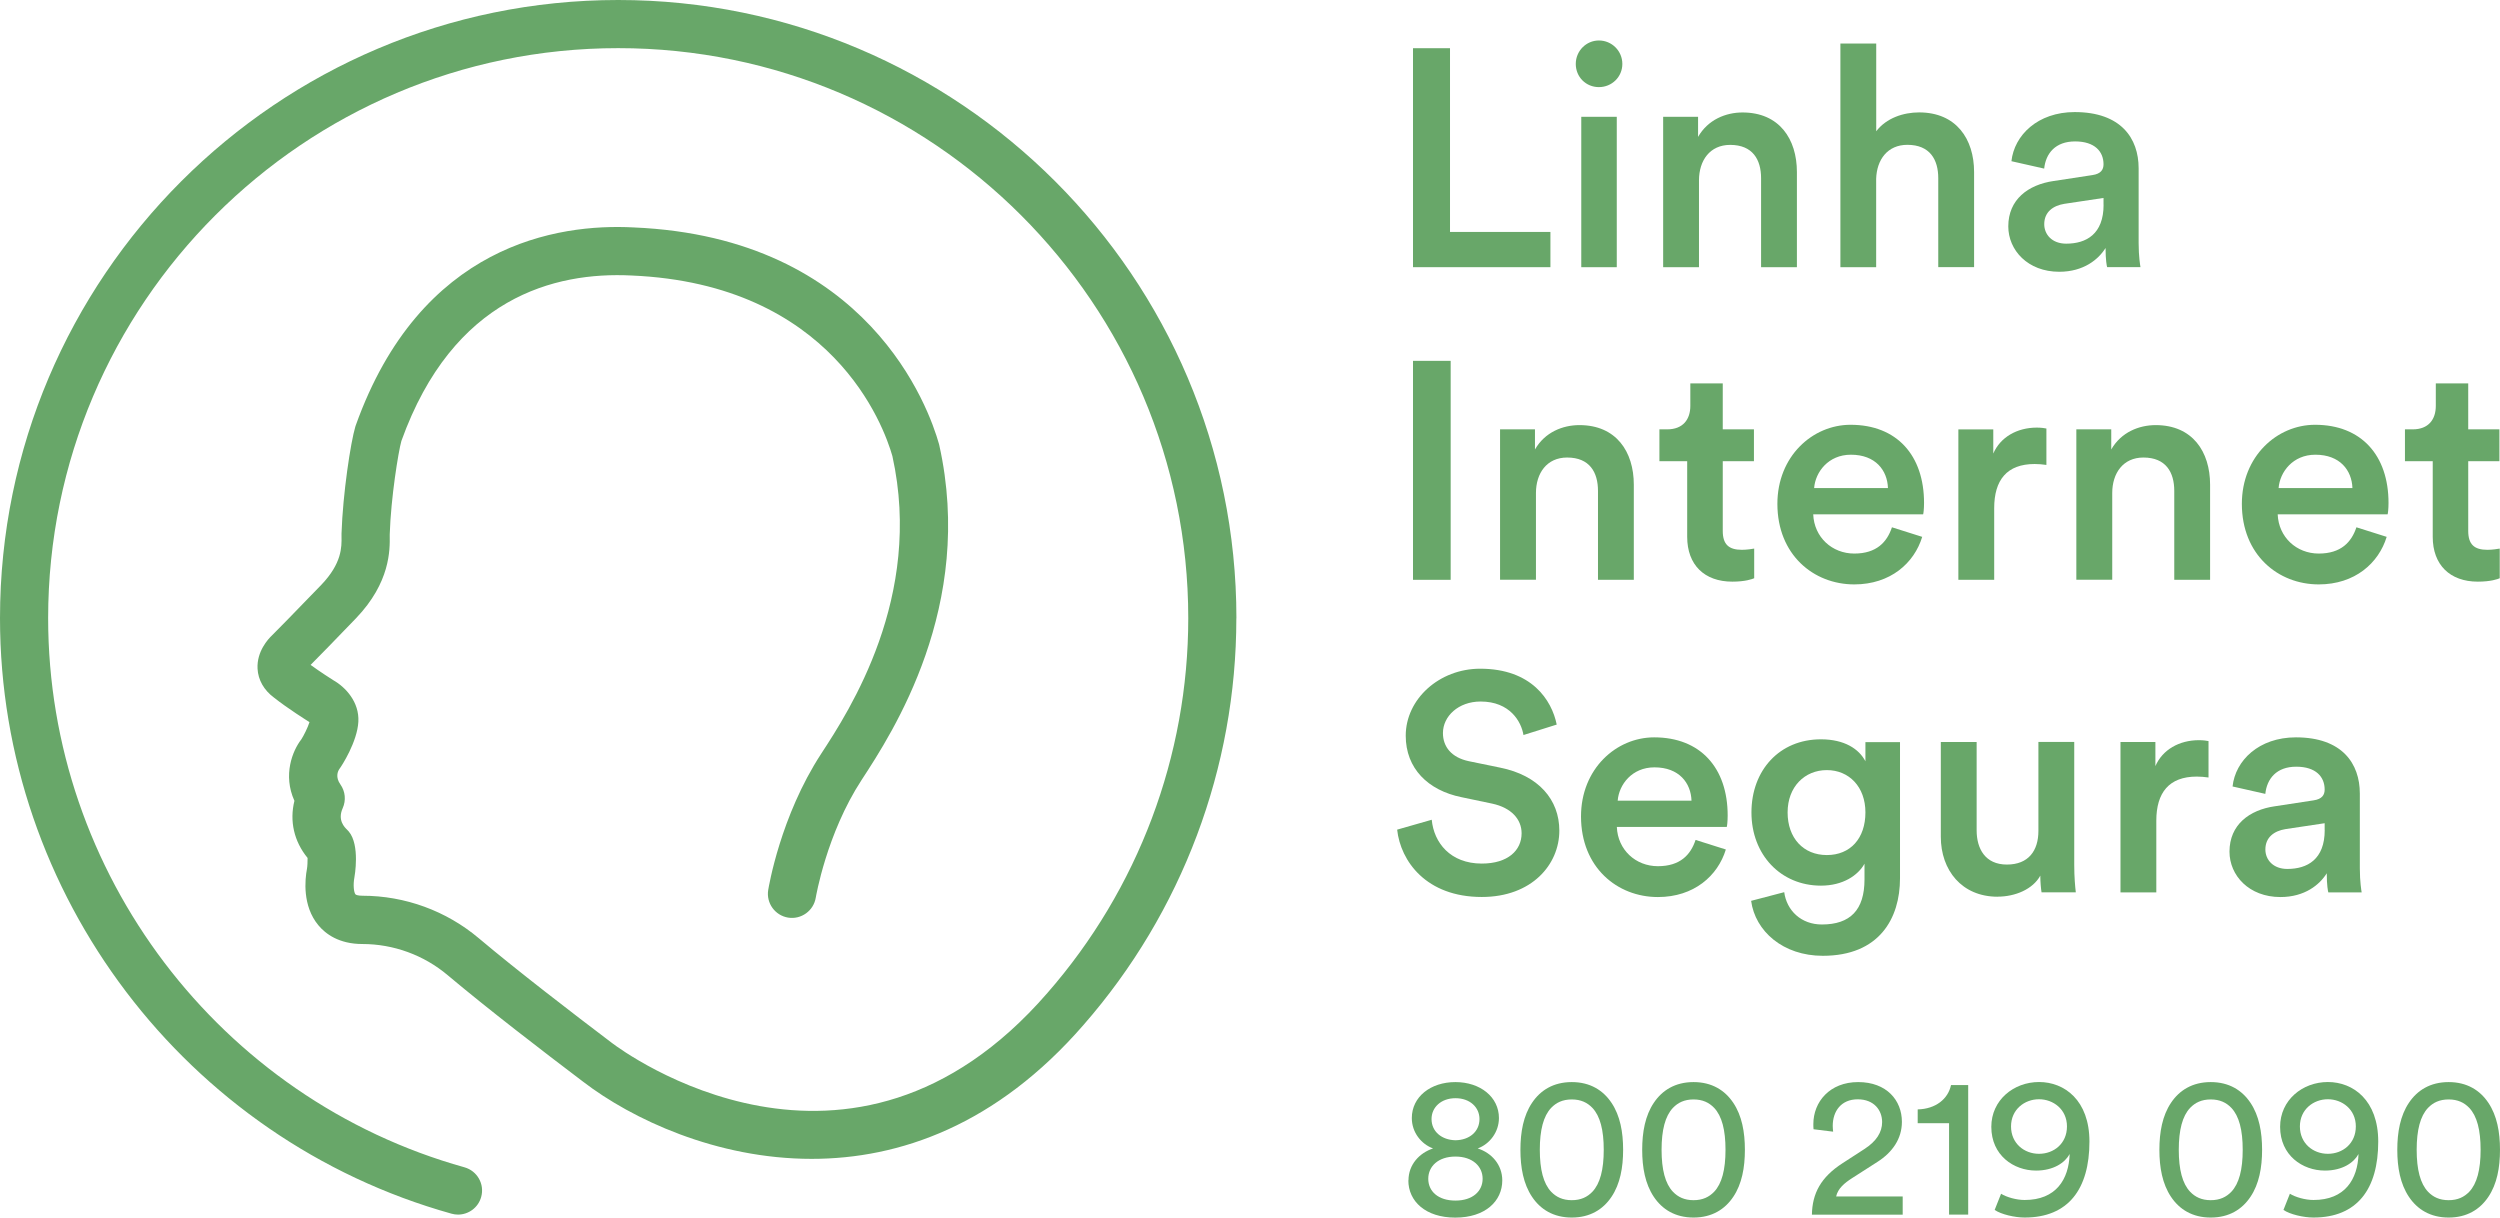 <svg xmlns="http://www.w3.org/2000/svg" id="Camada_1" data-name="Camada 1" viewBox="0 0 381.67 185.89"><defs><style>      .cls-1 {        fill: #68a769;      }    </style></defs><path class="cls-1" d="M188.76,94.38C188.76,42.34,146.42,0,94.38,0S0,42.34,0,94.38c0,42.19,28.35,79.57,68.93,90.91.33.09.66.14.99.14,1.61,0,3.09-1.06,3.54-2.69.55-1.96-.6-3.98-2.55-4.53-37.42-10.45-63.56-44.92-63.56-83.83C7.35,46.39,46.39,7.35,94.38,7.35s87.03,39.04,87.03,87.03c0,21.03-7.64,41.35-21.51,57.22,0,0,0,0,0,0,0,0,0,0,0,0-30.07,34.67-64.94,8.79-66.43,7.66-6.05-4.58-14.5-11.07-20.37-16.02-4.96-4.18-11.27-6.49-17.77-6.49-.65,0-.99-.13-1.06-.21-.25-.3-.38-1.42-.17-2.55.04-.2.89-4.97-.85-7.04-.08-.1-.17-.19-.26-.28-.37-.36-1.5-1.45-.67-3.29.53-1.19.4-2.56-.35-3.62-.79-1.11-.41-2-.15-2.37.35-.45,2.73-4.15,2.89-7.21.16-2.98-1.93-5.26-3.82-6.33-.35-.22-2-1.27-3.47-2.34,1.19-1.2,3.72-3.77,6.94-7.13,5.24-5.47,5.17-10.45,5.14-12.58v-.22c.18-5.63,1.32-12.62,1.78-14.26,7.88-21.93,23.41-25.84,35.11-25.26,30.71,1.3,38.54,22.97,39.85,27.57,4.75,21.5-6.59,38.89-10.87,45.44-6.23,9.55-8.01,20.35-8.09,20.81-.32,2,1.04,3.88,3.04,4.21,2,.32,3.89-1.04,4.22-3.04.02-.1,1.64-9.76,6.99-17.96,4.75-7.27,17.35-26.59,11.86-51.16-.01-.06-.03-.13-.05-.19-1.48-5.25-10.65-31.5-46.62-33.02-11.59-.61-32.53,2.58-42.41,30.23-.02.06-.04.12-.06.18-.71,2.37-1.91,10.22-2.11,16.32v.45c.03,1.63.06,4.1-3.09,7.39-4.17,4.34-7.15,7.34-7.54,7.73-.57.54-2.33,2.44-2.19,5.07.09,1.72.98,3.28,2.51,4.41,2.1,1.67,5.1,3.54,5.35,3.7.02.01.05.03.07.05-.26.82-.91,2.12-1.25,2.63-1.34,1.73-2.84,5.43-1.05,9.38-.77,3.09-.06,6.2,2.01,8.72,0,.55-.02,1.27-.1,1.69-.3,1.59-.72,5.62,1.75,8.59,1.08,1.3,3.13,2.86,6.71,2.86,4.76,0,9.39,1.69,13.03,4.76,6,5.05,14.55,11.63,20.66,16.25,7.45,5.72,20.35,11.79,34.91,11.79,13.41,0,28.22-5.15,41.51-20.46,0,0,0,0,0,0,15.04-17.21,23.32-39.25,23.32-62.06"></path><polygon class="cls-1" points="215.72 40.79 215.72 7.36 221.37 7.36 221.37 35.41 236.7 35.41 236.7 40.79 215.72 40.79"></polygon><path class="cls-1" d="M241.41,17.83h5.42v22.96h-5.42v-22.96ZM244.1,6.18c1.98,0,3.58,1.6,3.58,3.58s-1.6,3.54-3.58,3.54-3.53-1.55-3.53-3.54,1.6-3.58,3.53-3.58"></path><path class="cls-1" d="M259.38,40.79h-5.47v-22.96h5.33v3.07c1.51-2.64,4.24-3.73,6.79-3.73,5.61,0,8.3,4.05,8.3,9.1v14.52h-5.47v-13.58c0-2.83-1.27-5.09-4.72-5.09-3.11,0-4.76,2.4-4.76,5.42v13.25Z"></path><path class="cls-1" d="M286.44,40.79h-5.47V6.65h5.47v13.39c1.55-2.03,4.15-2.88,6.55-2.88,5.66,0,8.39,4.05,8.39,9.1v14.52h-5.47v-13.58c0-2.83-1.27-5.09-4.72-5.09-3.02,0-4.67,2.26-4.76,5.19v13.48Z"></path><path class="cls-1" d="M321.14,31.26v-1.04l-5.99.9c-1.7.28-3.06,1.23-3.06,3.11,0,1.56,1.18,2.97,3.35,2.97,3.07,0,5.71-1.46,5.71-5.94M313.55,27.63l5.89-.9c1.32-.19,1.7-.85,1.7-1.65,0-1.93-1.32-3.49-4.34-3.49s-4.48,1.84-4.72,4.15l-5-1.13c.43-3.96,4.01-7.5,9.66-7.5,7.07,0,9.76,4.01,9.76,8.58v11.41c0,2.07.24,3.44.28,3.68h-5.09c-.05-.14-.24-1.08-.24-2.92-1.08,1.74-3.35,3.63-7.07,3.63-4.81,0-7.78-3.3-7.78-6.93,0-4.1,3.02-6.36,6.93-6.93"></path><rect class="cls-1" x="215.72" y="55.09" width="5.75" height="33.43"></rect><path class="cls-1" d="M234.48,88.51h-5.47v-22.96h5.33v3.07c1.51-2.64,4.24-3.72,6.79-3.72,5.61,0,8.3,4.05,8.3,9.1v14.52h-5.47v-13.58c0-2.83-1.27-5.09-4.71-5.09-3.11,0-4.76,2.4-4.76,5.42v13.25Z"></path><path class="cls-1" d="M263.01,65.55h4.76v4.86h-4.76v10.65c0,2.03.9,2.88,2.92,2.88.75,0,1.65-.14,1.88-.19v4.53c-.33.14-1.37.52-3.35.52-4.24,0-6.88-2.55-6.88-6.84v-11.55h-4.24v-4.86h1.18c2.45,0,3.54-1.55,3.54-3.58v-3.44h4.95v7.03Z"></path><path class="cls-1" d="M288.23,74.51c-.09-2.69-1.88-5.09-5.66-5.09-3.44,0-5.42,2.64-5.61,5.09h11.27ZM293.46,81.96c-1.22,4.01-4.86,7.26-10.37,7.26-6.22,0-11.74-4.53-11.74-12.3,0-7.26,5.37-12.07,11.17-12.07,7.07,0,11.22,4.67,11.22,11.93,0,.9-.09,1.65-.14,1.74h-16.78c.14,3.49,2.87,5.99,6.27,5.99s5-1.75,5.75-4.01l4.62,1.46Z"></path><path class="cls-1" d="M312.42,70.98c-.61-.09-1.22-.14-1.79-.14-4.25,0-6.18,2.45-6.18,6.74v10.94h-5.47v-22.96h5.33v3.68c1.08-2.5,3.63-3.96,6.65-3.96.66,0,1.23.09,1.46.14v5.56Z"></path><path class="cls-1" d="M322.46,88.51h-5.47v-22.96h5.33v3.07c1.51-2.64,4.24-3.72,6.79-3.72,5.61,0,8.3,4.05,8.3,9.1v14.52h-5.47v-13.58c0-2.83-1.27-5.09-4.71-5.09-3.11,0-4.76,2.4-4.76,5.42v13.25Z"></path><path class="cls-1" d="M359.14,74.51c-.09-2.69-1.88-5.09-5.66-5.09-3.44,0-5.42,2.64-5.61,5.09h11.27ZM364.37,81.96c-1.22,4.01-4.86,7.26-10.37,7.26-6.22,0-11.74-4.53-11.74-12.3,0-7.26,5.37-12.07,11.17-12.07,7.07,0,11.22,4.67,11.22,11.93,0,.9-.09,1.65-.14,1.74h-16.78c.14,3.49,2.87,5.99,6.27,5.99s5-1.75,5.75-4.01l4.62,1.46Z"></path><path class="cls-1" d="M376.82,65.55h4.76v4.86h-4.76v10.65c0,2.03.9,2.88,2.92,2.88.76,0,1.65-.14,1.89-.19v4.53c-.33.14-1.37.52-3.35.52-4.24,0-6.88-2.55-6.88-6.84v-11.55h-4.24v-4.86h1.18c2.45,0,3.53-1.55,3.53-3.58v-3.44h4.95v7.03Z"></path><path class="cls-1" d="M232.59,112.24c-.33-2.07-2.07-5.14-6.55-5.14-3.4,0-5.75,2.26-5.75,4.81,0,2.12,1.32,3.73,3.91,4.29l4.81.99c5.89,1.18,9.05,4.9,9.05,9.62,0,5.18-4.2,10.13-11.84,10.13-8.48,0-12.4-5.47-12.92-10.28l5.28-1.51c.33,3.49,2.83,6.69,7.64,6.69,4.01,0,6.08-2.03,6.08-4.62,0-2.17-1.6-3.91-4.48-4.53l-4.72-.99c-5.09-1.04-8.49-4.38-8.49-9.38,0-5.61,5.14-10.23,11.36-10.23,7.87,0,10.94,4.81,11.69,8.53l-5.09,1.6Z"></path><path class="cls-1" d="M258.24,122.24c-.09-2.69-1.88-5.09-5.66-5.09-3.44,0-5.42,2.64-5.61,5.09h11.27ZM263.48,129.69c-1.22,4.01-4.86,7.26-10.37,7.26-6.22,0-11.74-4.53-11.74-12.31,0-7.26,5.37-12.07,11.17-12.07,7.07,0,11.22,4.67,11.22,11.93,0,.9-.09,1.65-.14,1.75h-16.78c.14,3.49,2.87,5.99,6.27,5.99s5-1.74,5.75-4.01l4.62,1.46Z"></path><path class="cls-1" d="M284.79,124.03c0-3.91-2.5-6.46-5.89-6.46s-5.99,2.55-5.99,6.46,2.4,6.51,5.99,6.51,5.89-2.54,5.89-6.51M272.39,136.19c.38,2.83,2.59,4.95,5.75,4.95,4.34,0,6.51-2.22,6.51-6.88v-2.4c-.99,1.79-3.3,3.35-6.65,3.35-6.13,0-10.61-4.71-10.61-11.17s4.29-11.17,10.61-11.17c3.58,0,5.8,1.46,6.79,3.35v-2.92h5.28v20.79c0,6.13-3.16,11.83-11.79,11.83-6.08,0-10.32-3.77-10.94-8.39l5.04-1.32Z"></path><path class="cls-1" d="M304.97,136.9c-5.47,0-8.67-4.05-8.67-9.15v-14.47h5.47v13.48c0,2.83,1.32,5.23,4.62,5.23s4.81-2.12,4.81-5.14v-13.58h5.47v18.76c0,1.89.14,3.35.24,4.2h-5.23c-.09-.52-.19-1.6-.19-2.55-1.13,2.07-3.82,3.21-6.51,3.21"></path><path class="cls-1" d="M337.17,118.7c-.61-.09-1.23-.14-1.79-.14-4.24,0-6.18,2.45-6.18,6.74v10.94h-5.47v-22.96h5.33v3.68c1.08-2.5,3.63-3.96,6.65-3.96.66,0,1.23.09,1.46.14v5.56Z"></path><path class="cls-1" d="M354.9,126.72v-1.04l-5.99.9c-1.7.28-3.06,1.23-3.06,3.11,0,1.56,1.18,2.97,3.35,2.97,3.06,0,5.71-1.46,5.71-5.94M347.31,123.09l5.89-.9c1.32-.19,1.7-.85,1.7-1.65,0-1.93-1.32-3.49-4.34-3.49s-4.48,1.84-4.72,4.15l-5-1.13c.42-3.96,4.01-7.5,9.67-7.5,7.07,0,9.76,4.01,9.76,8.58v11.41c0,2.07.24,3.44.28,3.68h-5.09c-.05-.14-.24-1.08-.24-2.92-1.08,1.74-3.35,3.63-7.07,3.63-4.81,0-7.78-3.3-7.78-6.93,0-4.1,3.02-6.37,6.93-6.93"></path><path class="cls-1" d="M225.87,170.84c0-1.77-1.44-3.18-3.66-3.18s-3.66,1.41-3.66,3.18c0,1.92,1.56,3.2,3.66,3.24,2.11-.03,3.66-1.31,3.66-3.24M226.35,179.96c0-1.89-1.53-3.39-4.15-3.39s-4.15,1.49-4.15,3.39,1.49,3.33,4.15,3.33,4.15-1.46,4.15-3.33M215.03,180.21c0-2.41,1.65-4.18,3.75-4.88-1.8-.67-3.24-2.44-3.24-4.64,0-3.24,2.87-5.49,6.65-5.49s6.65,2.26,6.65,5.49c0,2.13-1.4,3.97-3.24,4.64,2.11.67,3.75,2.47,3.75,4.88,0,3.18-2.62,5.68-7.17,5.68s-7.17-2.5-7.17-5.68"></path><path class="cls-1" d="M236.82,181.95c.76.79,1.74,1.28,3.14,1.28s2.38-.49,3.14-1.28c1.19-1.25,1.74-3.39,1.74-6.41s-.55-5.16-1.74-6.41c-.76-.79-1.74-1.28-3.14-1.28s-2.38.49-3.14,1.28c-1.19,1.25-1.74,3.39-1.74,6.41s.55,5.16,1.74,6.41M233.89,168.37c1.28-1.92,3.27-3.17,6.07-3.17s4.79,1.25,6.07,3.17c1.31,1.95,1.77,4.46,1.77,7.17s-.46,5.22-1.77,7.17c-1.28,1.92-3.27,3.17-6.07,3.17s-4.79-1.25-6.07-3.17c-1.31-1.96-1.77-4.46-1.77-7.17s.46-5.22,1.77-7.17"></path><path class="cls-1" d="M255.41,181.95c.76.79,1.74,1.28,3.14,1.28s2.38-.49,3.14-1.28c1.19-1.25,1.74-3.39,1.74-6.41s-.55-5.16-1.74-6.41c-.76-.79-1.74-1.28-3.14-1.28s-2.38.49-3.14,1.28c-1.19,1.25-1.74,3.39-1.74,6.41s.55,5.16,1.74,6.41M252.48,168.37c1.28-1.92,3.27-3.17,6.07-3.17s4.79,1.25,6.07,3.17c1.31,1.95,1.77,4.46,1.77,7.17s-.46,5.22-1.77,7.17c-1.28,1.92-3.27,3.17-6.07,3.17s-4.79-1.25-6.07-3.17c-1.31-1.96-1.77-4.46-1.77-7.17s.46-5.22,1.77-7.17"></path><path class="cls-1" d="M276.87,172.4c-.03-.28-.03-.55-.03-.79,0-3.39,2.5-6.41,6.84-6.41s6.68,2.78,6.68,6.07c0,2.6-1.47,4.67-3.73,6.11l-3.9,2.5c-1.13.73-2.14,1.56-2.41,2.78h10.16v2.78h-13.86c.06-3.23,1.34-5.71,4.7-7.87l3.3-2.14c1.86-1.19,2.72-2.59,2.72-4.12,0-1.8-1.22-3.48-3.73-3.48s-3.81,1.8-3.81,4.06c0,.27.03.58.06.88l-2.99-.37Z"></path><path class="cls-1" d="M297.56,185.43v-13.95h-4.79v-2.11c2.74-.06,4.64-1.59,5.09-3.72h2.62v19.78h-2.93Z"></path><path class="cls-1" d="M311.29,167.82c-2.2,0-4.27,1.56-4.27,4.15s2.01,4.18,4.27,4.18,4.27-1.56,4.27-4.18-2.11-4.15-4.27-4.15M305.5,182.25c.85.52,2.32.95,3.6.95,4.79,0,6.74-3.14,6.87-7.02-.7,1.31-2.44,2.53-5.13,2.53-3.41,0-6.83-2.32-6.83-6.68,0-4.09,3.42-6.84,7.29-6.84s7.69,2.78,7.69,9.09c0,7.27-3.24,11.6-9.89,11.6-1.53,0-3.6-.49-4.58-1.16l.98-2.47Z"></path><path class="cls-1" d="M334.37,181.95c.76.79,1.74,1.28,3.14,1.28s2.38-.49,3.14-1.28c1.19-1.25,1.74-3.39,1.74-6.41s-.55-5.16-1.74-6.41c-.76-.79-1.74-1.28-3.14-1.28s-2.38.49-3.14,1.28c-1.19,1.25-1.74,3.39-1.74,6.41s.55,5.16,1.74,6.41M331.44,168.37c1.28-1.92,3.27-3.17,6.07-3.17s4.79,1.25,6.07,3.17c1.31,1.95,1.77,4.46,1.77,7.17s-.46,5.22-1.77,7.17c-1.28,1.92-3.26,3.17-6.07,3.17s-4.79-1.25-6.07-3.17c-1.31-1.96-1.77-4.46-1.77-7.17s.46-5.22,1.77-7.17"></path><path class="cls-1" d="M355.39,167.82c-2.2,0-4.27,1.56-4.27,4.15s2.01,4.18,4.27,4.18,4.27-1.56,4.27-4.18-2.11-4.15-4.27-4.15M349.6,182.25c.85.52,2.32.95,3.6.95,4.79,0,6.74-3.14,6.87-7.02-.7,1.31-2.44,2.53-5.13,2.53-3.42,0-6.84-2.32-6.84-6.68,0-4.09,3.42-6.84,7.29-6.84s7.69,2.78,7.69,9.09c0,7.27-3.23,11.6-9.89,11.6-1.53,0-3.6-.49-4.58-1.16l.98-2.47Z"></path><path class="cls-1" d="M370.69,181.95c.76.79,1.74,1.28,3.14,1.28s2.38-.49,3.14-1.28c1.19-1.25,1.74-3.39,1.74-6.41s-.55-5.16-1.74-6.41c-.76-.79-1.74-1.28-3.14-1.28s-2.38.49-3.14,1.28c-1.19,1.25-1.74,3.39-1.74,6.41s.55,5.16,1.74,6.41M367.76,168.37c1.28-1.92,3.27-3.17,6.07-3.17s4.79,1.25,6.07,3.17c1.31,1.95,1.77,4.46,1.77,7.17s-.46,5.22-1.77,7.17c-1.28,1.92-3.27,3.17-6.07,3.17s-4.79-1.25-6.07-3.17c-1.31-1.96-1.77-4.46-1.77-7.17s.46-5.22,1.77-7.17"></path></svg>